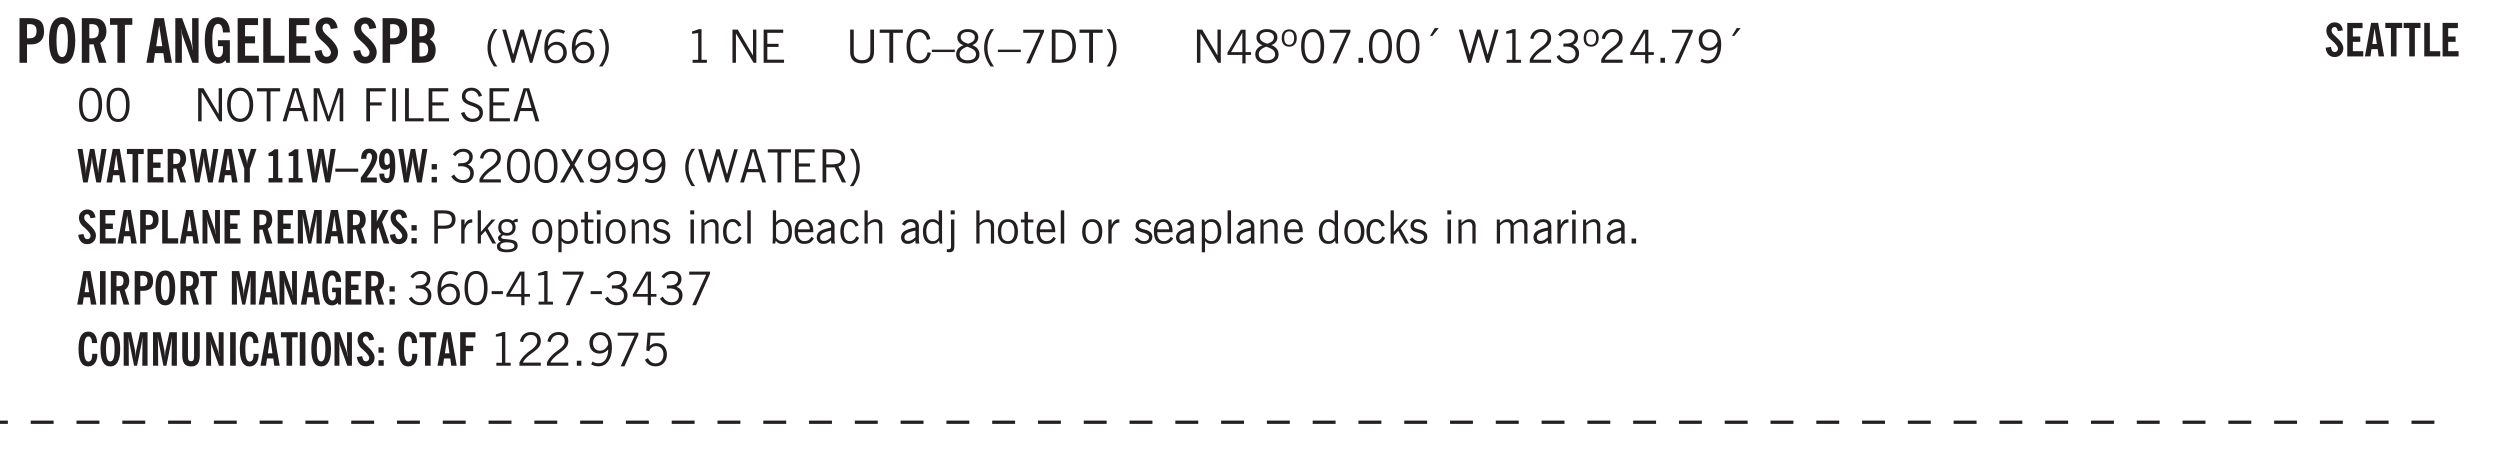 <svg xmlns="http://www.w3.org/2000/svg" xmlns:xlink="http://www.w3.org/1999/xlink" width="436.4" height="79.2" viewBox="0 0 327.3 59.4"><defs><symbol overflow="visible" id="aq"><path style="stroke:none" d="M.5 0v-4.344h.422v2.813l1.406-1.61h.469L1.797-2l1.11 2h-.485L1.5-1.656l-.578.625V0Zm0 0"/></symbol><symbol overflow="visible" id="b"><path style="stroke:none" d="M1.484-3.219c.032 0 .063.008.094.016h.156c.352 0 .61-.07.766-.219.156-.156.234-.406.234-.75 0-.312-.074-.535-.218-.672-.149-.144-.383-.218-.704-.218-.054 0-.109.007-.171.015h-.157ZM.5 0v-5.844h1.297c.687 0 1.176.137 1.469.407.3.273.453.718.453 1.343 0 .543-.153.961-.453 1.25-.293.293-.72.438-1.282.438h-.5V0Zm0 0"/></symbol><symbol overflow="visible" id="d"><path style="stroke:none" d="M1.484-3.219c.032 0 .055.008.079.016h.14c.363 0 .625-.07.781-.219.157-.156.235-.406.235-.75 0-.312-.078-.535-.235-.672-.148-.144-.386-.218-.718-.218-.055 0-.137.007-.25.015h-.032ZM3.72 0h-.985l-.703-2.438a2.787 2.787 0 0 1-.203.032h-.343V0H.5v-5.844h1.297c.375 0 .656.028.844.078.187.043.351.121.5.235.175.136.316.328.421.578.102.25.157.527.157.828 0 .355-.07.664-.203.922-.137.25-.34.453-.61.61Zm0 0"/></symbol><symbol overflow="visible" id="e"><path style="stroke:none" d="M1.078 0v-4.969H.11v-.875h2.922v.875h-.969V0Zm0 0"/></symbol><symbol overflow="visible" id="g"><path style="stroke:none" d="M1.36-2.172h.796L1.75-4.89ZM.077 0l1.063-5.844h1.234L3.422 0h-.953l-.172-1.266H1.203L1.016 0Zm0 0"/></symbol><symbol overflow="visible" id="h"><path style="stroke:none" d="M.5 0v-5.844h.89l1.141 3.11c.04.136.082.293.125.468.051.18.098.375.14.594h.032a9.442 9.442 0 0 1-.094-.672 4.31 4.31 0 0 1-.03-.515v-2.985h.843V0h-.813L1.516-3.375a3.89 3.89 0 0 1-.157-.5 7.997 7.997 0 0 1-.109-.531h-.031a5.475 5.475 0 0 1 .14 1.328V0Zm0 0"/></symbol><symbol overflow="visible" id="i"><path style="stroke:none" d="m3.11 0-.141-.328c-.117.156-.25.273-.406.344-.157.07-.344.109-.563.109-.563 0-.992-.254-1.281-.766C.426-1.16.28-1.92.28-2.92c0-1 .145-1.755.438-2.267.289-.519.719-.78 1.281-.78.477 0 .86.179 1.14.53.282.356.422.829.422 1.422v.047h-.906c-.011-.375-.074-.656-.187-.844A.507.507 0 0 0 2-5.093c-.25 0-.438.179-.563.53-.117.344-.171.891-.171 1.641 0 .762.062 1.32.187 1.672.125.355.328.531.61.531a.487.487 0 0 0 .421-.234c.114-.164.172-.383.172-.656v-.563H2v-.781h1.563V0Zm0 0"/></symbol><symbol overflow="visible" id="j"><path style="stroke:none" d="M.5 0v-5.844h2.672v.907H1.469v1.468H2.78v.922H1.47v1.625H3.28V0Zm0 0"/></symbol><symbol overflow="visible" id="k"><path style="stroke:none" d="M.5 0v-5.844h.969v4.922H3.28V0Zm0 0"/></symbol><symbol overflow="visible" id="l"><path style="stroke:none" d="m.266-1.531.906-.14c.05.304.129.526.234.671a.48.48 0 0 0 .422.219c.176 0 .313-.051.406-.156a.572.572 0 0 0 .157-.422c0-.313-.352-.782-1.047-1.407a3.819 3.819 0 0 1-.235-.218 2.232 2.232 0 0 1-.53-.704A1.911 1.911 0 0 1 .39-4.5c0-.426.132-.77.406-1.031.27-.27.617-.407 1.047-.407.394 0 .71.122.953.36.25.242.406.586.469 1.031l-.891.125c-.031-.226-.102-.398-.203-.516a.433.433 0 0 0-.36-.187.489.489 0 0 0-.375.156.612.612 0 0 0-.14.422c0 .156.039.309.125.453.094.149.285.356.578.625.04.031.102.09.188.172.757.7 1.14 1.328 1.14 1.89 0 .438-.14.798-.422 1.079-.281.281-.64.422-1.078.422-.45 0-.808-.14-1.078-.422C.477-.61.316-1.008.266-1.531Zm0 0"/></symbol><symbol overflow="visible" id="m"><path style="stroke:none" d="M1.484-3.469h.125c.32 0 .551-.062.688-.187.144-.133.219-.348.219-.64 0-.27-.063-.462-.188-.579-.125-.125-.336-.188-.625-.188H1.484Zm0 2.625c.032 0 .055.008.079.016h.14c.332 0 .567-.067.703-.203.145-.145.219-.38.219-.703 0-.313-.074-.54-.219-.688-.136-.144-.355-.219-.656-.219-.055 0-.137.008-.25.016h-.016ZM.5 0v-5.844h1.094c.426 0 .726.024.906.063.176.043.332.11.469.203.156.117.273.281.36.5.093.219.14.46.14.719 0 .293-.055.543-.156.75-.106.21-.262.386-.47.53.259.169.454.368.579.595.125.23.187.5.187.812 0 .211-.027.406-.078.594a1.685 1.685 0 0 1-.234.5c-.156.21-.371.36-.64.453C2.394-.039 2.003 0 1.483 0Zm0 0"/></symbol><symbol overflow="visible" id="n"><path style="stroke:none" d="M1.203.484a5.307 5.307 0 0 1-.64-1.203 3.795 3.795 0 0 1-.204-1.25c0-.426.067-.836.204-1.234.144-.406.359-.805.64-1.203h.453A5.034 5.034 0 0 0 1-3.203 3.67 3.67 0 0 0 .797-1.97c0 .438.066.856.203 1.25.145.399.363.797.656 1.203Zm0 0"/></symbol><symbol overflow="visible" id="o"><path style="stroke:none" d="M1.39 0 .126-4.344h.5l.922 3.25h.031l.938-3.25h.437l.938 3.25h.03l.923-3.25h.484L4.062 0H3.75L2.734-3.516 1.72 0Zm0 0"/></symbol><symbol overflow="visible" id="p"><path style="stroke:none" d="M.828-1.531c.02.375.125.672.313.89.187.22.43.329.734.329a.89.89 0 0 0 .672-.282 1.02 1.02 0 0 0 .281-.734c0-.313-.086-.563-.25-.75-.168-.188-.39-.281-.672-.281a.999.999 0 0 0-.625.218c-.18.137-.328.34-.453.61Zm.016-.657c.156-.187.328-.328.515-.421.188-.094.383-.141.594-.141.406 0 .727.137.969.406.25.262.375.606.375 1.031 0 .407-.137.743-.406 1-.262.25-.606.376-1.032.376-.492 0-.867-.165-1.125-.5C.484-.781.36-1.285.36-1.954c0-.75.157-1.344.47-1.781.312-.438.734-.657 1.265-.657.176 0 .344.024.5.063.164.031.328.094.484.187l-.203.36a1.104 1.104 0 0 0-.36-.156A1.408 1.408 0 0 0 2.095-4c-.387 0-.696.168-.922.5-.219.324-.328.762-.328 1.313Zm0 0"/></symbol><symbol overflow="visible" id="q"><path style="stroke:none" d="M.313.484a4.75 4.75 0 0 0 .64-1.203 3.9 3.9 0 0 0 0-2.484 4.817 4.817 0 0 0-.64-1.203h.453c.289.398.504.797.64 1.203a3.9 3.9 0 0 1 0 2.484A4.75 4.75 0 0 1 .766.484Zm0 0"/></symbol><symbol overflow="visible" id="r"><path style="stroke:none" d="M2.047-4.406v4.015h.703V0H.875v-.39h.734v-3.5l-.796.093v-.312c.164-.04.32-.086.468-.141.157-.05.29-.102.407-.156Zm0 0"/></symbol><symbol overflow="visible" id="t"><path style="stroke:none" d="M.578 0v-4.344h.688l2 3.39v-3.39h.437V0h-.36L1.032-3.844V0Zm0 0"/></symbol><symbol overflow="visible" id="u"><path style="stroke:none" d="M.578 0v-4.344h2.563v.422H1.062v1.438h1.47v.406h-1.47v1.672H3.25V0Zm0 0"/></symbol><symbol overflow="visible" id="v"><path style="stroke:none" d="M.578-4.344h.469v2.797c0 .2.004.352.016.453.019.094.05.184.093.266a.816.816 0 0 0 .375.36c.164.085.364.124.594.124.238 0 .441-.039.61-.125a.856.856 0 0 0 .374-.36.875.875 0 0 0 .079-.28c.019-.102.03-.274.03-.516v-2.719h.485v2.875c0 .5-.137.887-.406 1.157-.274.261-.664.39-1.172.39-.512 0-.898-.129-1.156-.39C.707-.57.579-.958.579-1.47Zm0 0"/></symbol><symbol overflow="visible" id="w"><path style="stroke:none" d="M1.39 0v-3.922H.126v-.422h3.031v.422H1.891V0Zm0 0"/></symbol><symbol overflow="visible" id="x"><path style="stroke:none" d="M3.469-1.297c-.106.461-.29.805-.547 1.031-.25.23-.574.344-.969.344C1.41.078.993-.113.703-.5.422-.895.281-1.453.281-2.172c0-.695.145-1.242.438-1.64.289-.395.687-.594 1.187-.594.407 0 .735.11.985.328.25.219.414.543.5.969L2.953-3c-.062-.32-.183-.566-.36-.734A.882.882 0 0 0 1.954-4c-.387 0-.683.164-.89.484-.2.313-.297.766-.297 1.36 0 .586.101 1.031.312 1.344.207.312.504.468.89.468a.973.973 0 0 0 .704-.265c.187-.188.305-.446.36-.782Zm0 0"/></symbol><symbol overflow="visible" id="y"><path style="stroke:none" d="M0-1.406v-.313h3v.313Zm0 0"/></symbol><symbol overflow="visible" id="z"><path style="stroke:none" d="M1.734-2.11c-.343.126-.593.274-.75.438a.767.767 0 0 0-.234.563c0 .23.094.418.281.562.196.149.446.219.75.219.344 0 .614-.067.813-.203a.686.686 0 0 0 .297-.578.707.707 0 0 0-.266-.563c-.168-.144-.465-.289-.89-.437Zm.125-.39c.32-.102.547-.219.672-.344a.653.653 0 0 0 .203-.5.588.588 0 0 0-.265-.5c-.168-.125-.39-.187-.672-.187-.274 0-.492.062-.656.187a.58.58 0 0 0-.25.485c0 .187.078.355.234.5.156.136.398.257.734.359Zm-.609.203c-.262-.101-.46-.238-.594-.406a.963.963 0 0 1-.203-.61c0-.32.117-.582.36-.78.25-.208.578-.313.984-.313.426 0 .766.101 1.016.297.25.187.374.449.374.78a.94.94 0 0 1-.203.61c-.125.168-.32.305-.578.406.32.126.555.29.703.485.157.2.235.445.235.734 0 .367-.14.653-.422.86-.274.21-.649.312-1.125.312-.469 0-.84-.101-1.11-.312-.261-.22-.39-.516-.39-.891 0-.258.078-.488.234-.688.164-.207.406-.367.719-.484Zm0 0"/></symbol><symbol overflow="visible" id="A"><path style="stroke:none" d="M1.203.484a5.307 5.307 0 0 1-.64-1.203 3.795 3.795 0 0 1-.204-1.25c0-.426.067-.836.204-1.234.144-.406.359-.805.64-1.203h.453A5.034 5.034 0 0 0 1-3.203 3.67 3.67 0 0 0 .797-1.97c0 .438.066.856.203 1.25.145.399.363.797.656 1.203Zm0 0"/></symbol><symbol overflow="visible" id="B"><path style="stroke:none" d="m.828.078 1.828-4H.437v-.406h2.72v.281L1.327.078Zm0 0"/></symbol><symbol overflow="visible" id="C"><path style="stroke:none" d="M1.5-3.938h-.438v3.516h.375c.333 0 .594-.02.782-.062.187-.051.347-.133.484-.25.176-.133.313-.32.406-.563.102-.25.157-.539.157-.875 0-.344-.047-.64-.141-.89a1.332 1.332 0 0 0-.422-.594 1.294 1.294 0 0 0-.469-.219 3.423 3.423 0 0 0-.734-.063ZM.578 0v-4.344H1.61c.332 0 .602.032.813.094.207.055.394.137.562.25.239.188.422.438.547.75.133.313.203.672.203 1.078 0 .719-.187 1.262-.562 1.625C2.797-.18 2.238 0 1.5 0Zm0 0"/></symbol><symbol overflow="visible" id="D"><path style="stroke:none" d="M.313.484a4.75 4.75 0 0 0 .64-1.203 3.9 3.9 0 0 0 0-2.484 4.817 4.817 0 0 0-.64-1.203h.453c.289.398.504.797.64 1.203a3.9 3.9 0 0 1 0 2.484A4.75 4.75 0 0 1 .766.484Zm0 0"/></symbol><symbol overflow="visible" id="E"><path style="stroke:none" d="M2.625-4.328v2.937h.719v.36h-.719v1.11h-.422v-1.11H.25v-.297l1.75-3Zm-.422 2.937v-2.546L.72-1.392Zm0 0"/></symbol><symbol overflow="visible" id="F"><path style="stroke:none" d="M.484-3.234c0 .28.055.5.172.656.114.148.274.219.485.219.195 0 .351-.07.468-.22.114-.155.172-.374.172-.655 0-.29-.058-.508-.172-.657-.105-.144-.261-.218-.468-.218-.22 0-.387.074-.5.218-.106.149-.157.368-.157.657Zm-.328 0c0-.364.082-.645.25-.844.176-.195.422-.297.735-.297.3 0 .539.102.718.297.176.2.266.48.266.844 0 .355-.09.632-.266.828-.18.199-.418.297-.718.297-.313 0-.559-.098-.735-.297-.168-.196-.25-.473-.25-.828Zm0 0"/></symbol><symbol overflow="visible" id="G"><path style="stroke:none" d="M.75-2.172c0 .617.086 1.078.266 1.39a.858.858 0 0 0 .796.47c.344 0 .598-.157.766-.47.176-.312.266-.773.266-1.39 0-.601-.09-1.062-.266-1.375-.168-.312-.422-.469-.765-.469-.344 0-.61.157-.797.47-.18.312-.266.773-.266 1.374Zm-.453 0c0-.726.129-1.281.39-1.656.258-.383.633-.578 1.125-.578.489 0 .86.195 1.11.578.258.375.39.93.39 1.656 0 .73-.132 1.29-.39 1.672-.25.387-.621.578-1.11.578C1.32.078.946-.113.688-.5c-.261-.383-.39-.941-.39-1.672Zm0 0"/></symbol><symbol overflow="visible" id="H"><path style="stroke:none" d="M.61 0v-.656h.593V0Zm0 0"/></symbol><symbol overflow="visible" id="I"><path style="stroke:none" d="m1.094-3.516.625-1.03h.515l-.828 1.03Zm0 0"/></symbol><symbol overflow="visible" id="J"><path style="stroke:none" d="M1.39 0 .126-4.344h.5l.922 3.25h.031l.938-3.25h.437l.938 3.25h.03l.923-3.25h.484L4.062 0H3.75L2.734-3.516 1.72 0Zm0 0"/></symbol><symbol overflow="visible" id="K"><path style="stroke:none" d="M.297 0v-.406c.094-.219.219-.426.375-.625.156-.196.348-.395.578-.594.102-.094.27-.223.5-.39a4.37 4.37 0 0 0 .484-.391 1.86 1.86 0 0 0 .297-.406.95.95 0 0 0 .094-.407c0-.25-.074-.445-.219-.594-.148-.144-.351-.218-.61-.218a.928.928 0 0 0-.655.25c-.18.156-.297.386-.36.687L.36-3.188c.082-.394.25-.695.5-.906.25-.207.567-.312.954-.312.394 0 .707.105.937.312.227.211.344.496.344.86 0 .156-.024.296-.063.421-.031.118-.09.231-.172.344-.148.211-.453.485-.921.828a6.86 6.86 0 0 0-.235.172 5.132 5.132 0 0 0-.61.547C.939-.742.82-.57.75-.406h2.344V0Zm0 0"/></symbol><symbol overflow="visible" id="L"><path style="stroke:none" d="m.203-.797.375-.25c.133.242.297.422.485.547.195.125.414.188.656.188.3 0 .535-.079.703-.235.176-.156.265-.367.265-.64 0-.301-.109-.532-.328-.688-.21-.164-.515-.25-.921-.25-.063 0-.122.008-.172.016h-.157v-.407h.313c.375 0 .656-.066.844-.203.195-.144.296-.351.296-.625a.59.59 0 0 0-.218-.484c-.149-.125-.34-.188-.578-.188-.211 0-.399.047-.563.141a1.555 1.555 0 0 0-.453.453l-.344-.25c.188-.25.39-.43.61-.547.226-.125.484-.187.765-.187.375 0 .672.101.89.297a.927.927 0 0 1 .345.75c0 .242-.059.449-.172.625a1.023 1.023 0 0 1-.485.39c.258.106.457.25.594.438.133.187.203.414.203.672 0 .398-.133.714-.39.953-.25.242-.594.36-1.032.36-.336 0-.632-.075-.89-.22a1.646 1.646 0 0 1-.64-.656Zm0 0"/></symbol><symbol overflow="visible" id="M"><path style="stroke:none" d="M2.797-2.797c-.012-.375-.11-.672-.297-.89a.923.923 0 0 0-.734-.329c-.274 0-.5.102-.688.297-.18.188-.266.43-.266.719 0 .313.083.563.25.75.165.188.391.281.672.281.227 0 .43-.066.61-.203.187-.144.336-.351.453-.625Zm0 .656c-.156.18-.328.313-.516.407-.187.093-.39.14-.61.14-.398 0-.718-.125-.968-.375-.242-.258-.36-.61-.36-1.047 0-.406.13-.734.391-.984.27-.258.614-.39 1.032-.39.5 0 .875.171 1.125.515.257.336.39.836.39 1.5 0 .75-.164 1.352-.484 1.797-.313.437-.735.656-1.266.656C1.332.078 1.148.051.984 0a1.29 1.29 0 0 1-.421-.188L.75-.561c.113.085.234.148.36.187.132.031.273.047.421.047.383 0 .692-.16.922-.484.227-.333.344-.774.344-1.329Zm0 0"/></symbol><symbol overflow="visible" id="N"><path style="stroke:none" d="M.766-2.172c0 .574.109 1.024.328 1.344.218.324.52.484.906.484.375 0 .672-.16.89-.484.22-.32.329-.77.329-1.344 0-.57-.11-1.02-.328-1.344C2.67-3.836 2.375-4 2-4c-.387 0-.688.164-.906.484-.219.325-.328.774-.328 1.344Zm-.485 0c0-.676.149-1.219.453-1.625.313-.406.735-.61 1.266-.61.52 0 .93.204 1.234.61.313.399.47.938.47 1.625 0 .688-.157 1.235-.47 1.64-.304.407-.714.61-1.234.61-.523 0-.938-.203-1.25-.61-.313-.405-.469-.952-.469-1.64Zm0 0"/></symbol><symbol overflow="visible" id="O"><path style="stroke:none" d="M1.11-1.75h1.374l-.656-2.266h-.062ZM.11 0l1.327-4.344h.735L3.5 0H3l-.39-1.344H1L.61 0Zm0 0"/></symbol><symbol overflow="visible" id="P"><path style="stroke:none" d="M.578 0v-4.344h.75L2.531-.672 3.75-4.344h.703V0h-.469v-3.828L2.672 0h-.313L1.047-3.828V0Zm0 0"/></symbol><symbol overflow="visible" id="Q"><path style="stroke:none" d="M.578 0v-4.344h2.547v.422H1.062v1.438h1.532v.406H1.063V0Zm0 0"/></symbol><symbol overflow="visible" id="R"><path style="stroke:none" d="M.61 0v-4.344h.484V0Zm0 0"/></symbol><symbol overflow="visible" id="S"><path style="stroke:none" d="M.61 0v-4.344h.5v3.938h1.937V0Zm0 0"/></symbol><symbol overflow="visible" id="T"><path style="stroke:none" d="m.203-1.094.453-.14c.082.273.219.492.406.656a.994.994 0 0 0 .657.234c.27 0 .488-.066.656-.203a.67.67 0 0 0 .25-.547.72.72 0 0 0-.078-.343.84.84 0 0 0-.219-.266c-.137-.094-.383-.203-.734-.328a7.453 7.453 0 0 1-.266-.094c-.367-.145-.625-.3-.781-.469a.98.98 0 0 1-.219-.656c0-.352.113-.633.344-.844.226-.207.535-.312.922-.312.332 0 .613.093.843.281.239.18.41.438.516.781l-.437.125a1.08 1.08 0 0 0-.344-.594.976.976 0 0 0-.625-.203c-.23 0-.418.07-.563.204-.136.124-.203.296-.203.515 0 .106.02.2.063.281.05.086.125.168.219.25.101.075.328.172.671.297.114.043.204.074.266.094.406.156.688.328.844.516.156.187.234.433.234.734 0 .355-.125.648-.375.875-.242.219-.562.328-.969.328-.386 0-.71-.098-.968-.297-.25-.195-.438-.488-.563-.875Zm0 0"/></symbol><symbol overflow="visible" id="ag"><path style="stroke:none" d="m.047 0 1.328-2.313-1.203-2.03h.562l.922 1.624.875-1.625h.563L1.922-2.312 3.234 0h-.546L1.655-1.89.594 0Zm0 0"/></symbol><symbol overflow="visible" id="ah"><path style="stroke:none" d="M1.797-3.938h-.734v1.563h.718c.446 0 .77-.055.969-.172.195-.125.297-.328.297-.61 0-.288-.09-.491-.266-.609-.18-.113-.508-.171-.984-.171ZM.578 0v-4.344h1.219c.601 0 1.039.094 1.312.282.282.18.422.468.422.875 0 .28-.078.515-.234.703-.149.18-.367.312-.656.406L3.656 0h-.531l-.953-1.969h-1.11V0Zm0 0"/></symbol><symbol overflow="visible" id="ao"><path style="stroke:none" d="M1.047-2.344h.734c.395 0 .676-.062.844-.187.164-.125.25-.332.25-.625 0-.281-.09-.477-.266-.594-.168-.125-.453-.188-.859-.188h-.703ZM.578 0v-4.344h1.266c.52 0 .898.102 1.14.297.25.188.375.484.375.89 0 .387-.12.688-.359.907-.242.21-.578.313-1.016.313h-.937V0Zm0 0"/></symbol><symbol overflow="visible" id="ap"><path style="stroke:none" d="M.5 0v-3.14h.438v.718c.101-.258.226-.445.375-.562a.781.781 0 0 1 .53-.188h.095l.015.438h-.062a.8.8 0 0 0-.579.25c-.156.168-.28.414-.375.734V0Zm0 0"/></symbol><symbol overflow="visible" id="c"><path style="stroke:none" d="M1.266-2.922c0 .75.054 1.305.171 1.656.125.344.313.516.563.516.258 0 .445-.172.563-.516.124-.351.187-.906.187-1.656 0-.75-.063-1.297-.188-1.64-.117-.352-.304-.532-.562-.532-.25 0-.438.18-.563.532-.117.343-.171.89-.171 1.64Zm-.985 0c0-1 .145-1.754.438-2.265.289-.52.719-.782 1.281-.782.563 0 .988.262 1.281.782.29.511.438 1.265.438 2.265 0 1-.149 1.762-.438 2.281-.293.512-.719.766-1.281.766-.563 0-.992-.254-1.281-.766C.426-1.16.28-1.92.28-2.92Zm0 0"/></symbol><symbol overflow="visible" id="ar"><path style="stroke:none" d="M.563.313c0 .156.07.269.218.343.145.082.36.125.64.125.333 0 .583-.043.75-.125.165-.074.25-.187.25-.344 0-.156-.085-.273-.25-.343-.167-.082-.417-.125-.75-.125-.28 0-.495.043-.64.125C.633.05.562.164.562.313Zm.156-2.454c0 .243.062.43.187.563.125.125.305.187.547.187.219 0 .39-.062.516-.187.133-.125.203-.3.203-.531 0-.227-.07-.407-.203-.532a.756.756 0 0 0-.547-.203c-.219 0-.39.063-.516.188-.125.125-.187.297-.187.515ZM.656-.25a.587.587 0 0 1-.281-.172.504.504 0 0 1-.094-.312c0-.094.031-.176.094-.25.063-.082.172-.172.328-.266a.831.831 0 0 1-.297-.344 1.254 1.254 0 0 1-.094-.5c0-.344.098-.613.297-.812.207-.196.493-.297.86-.297.144 0 .273.023.39.062.125.043.239.102.344.172.113-.094.211-.16.297-.203a.732.732 0 0 1 .281-.062h.078v.406h-.093a.849.849 0 0 0-.25.031c-.055.012-.09.031-.11.063.051.086.094.18.125.28.031.095.047.204.047.329 0 .336-.105.602-.312.797-.2.2-.477.297-.829.297-.074 0-.152-.004-.234-.016a1.382 1.382 0 0 1-.234-.047.545.545 0 0 0-.203.125.209.209 0 0 0-.063.156c0 .137.195.215.594.235.133.012.238.023.312.031.477.043.801.125.97.25.175.125.265.32.265.594 0 .27-.121.476-.36.625-.242.144-.593.219-1.062.219-.43 0-.75-.063-.969-.188C.243.828.141.633.141.375.14.227.176.102.25 0c.082-.094.219-.176.406-.25Zm0 0"/></symbol><symbol overflow="visible" id="as"><path style="stroke:none" d="M.64-1.578c0 .418.07.734.22.953.156.21.374.313.656.313.27 0 .476-.102.625-.313.156-.219.234-.531.234-.938 0-.414-.074-.726-.219-.937a.724.724 0 0 0-.64-.328.76.76 0 0 0-.657.328c-.148.21-.218.516-.218.922Zm-.437 0c0-.508.113-.906.344-1.188.226-.28.55-.421.969-.421.414 0 .738.14.968.421.227.282.344.68.344 1.188 0 .523-.117.922-.344 1.203-.23.281-.554.422-.968.422-.418 0-.743-.14-.97-.422-.23-.281-.343-.68-.343-1.203Zm0 0"/></symbol><symbol overflow="visible" id="at"><path style="stroke:none" d="M.922-.781c.125.168.25.289.375.36.133.073.289.108.469.108.257 0 .46-.101.609-.312.145-.219.219-.523.219-.922 0-.426-.074-.742-.219-.953-.148-.219-.367-.328-.656-.328a.85.85 0 0 0-.453.125c-.137.086-.25.2-.344.344ZM.5 1.14v-4.282h.328l.078.391a.975.975 0 0 1 .375-.328.96.96 0 0 1 .453-.11c.414 0 .739.141.97.422.226.282.343.688.343 1.22 0 .51-.117.905-.344 1.187-.219.273-.543.406-.969.406-.18 0-.336-.031-.468-.094a.973.973 0 0 1-.344-.297v1.485Zm0 0"/></symbol><symbol overflow="visible" id="au"><path style="stroke:none" d="M1.734-.375v.36a1.42 1.42 0 0 1-.218.046 2.314 2.314 0 0 1-.25.016c-.23 0-.407-.047-.532-.14C.617-.196.563-.353.563-.564v-2.203h-.47v-.375h.47v-1.015h.453v1.015h.718v.375h-.718V-.75c0 .18.023.293.078.344.062.054.172.078.328.078.082 0 .18-.016.297-.047Zm0 0"/></symbol><symbol overflow="visible" id="av"><path style="stroke:none" d="M.484-3.813v-.53H1v.53ZM.516 0v-3.14h.453V0Zm0 0"/></symbol><symbol overflow="visible" id="aw"><path style="stroke:none" d="M.5 0v-3.14h.39v.484c.176-.188.348-.32.516-.406.164-.083.344-.126.532-.126.257 0 .457.079.593.235.145.148.219.355.219.625V0h-.422v-2.156c0-.239-.043-.406-.125-.5-.074-.102-.203-.156-.39-.156a.911.911 0 0 0-.454.124 1.548 1.548 0 0 0-.437.344V0Zm0 0"/></symbol><symbol overflow="visible" id="ax"><path style="stroke:none" d="m.11-.547.359-.265c.113.167.242.292.39.375.157.085.32.124.5.124a.698.698 0 0 0 .454-.14.479.479 0 0 0 .171-.39c0-.239-.242-.427-.718-.563-.106-.032-.188-.055-.25-.078-.262-.07-.461-.176-.594-.313a.782.782 0 0 1-.188-.531c0-.258.082-.469.25-.625.176-.156.407-.235.688-.235.238 0 .445.043.625.126.187.085.351.214.5.39l-.281.297a1.223 1.223 0 0 0-.375-.344.943.943 0 0 0-.438-.11.572.572 0 0 0-.39.126.426.426 0 0 0-.141.328c0 .063.008.125.031.188.031.054.07.101.125.14.094.063.27.133.531.203.133.032.235.059.297.078.27.094.461.211.578.344a.754.754 0 0 1 .188.531c0 .293-.106.524-.313.688-.199.168-.468.25-.812.25-.242 0-.465-.05-.672-.156a1.335 1.335 0 0 1-.516-.438Zm0 0"/></symbol><symbol overflow="visible" id="ay"><path style="stroke:none" d="M2.672-.75c-.125.273-.29.477-.485.61-.199.124-.433.187-.703.187-.406 0-.718-.133-.937-.406C.328-.641.219-1.047.219-1.58c0-.507.11-.905.328-1.187.226-.289.539-.437.937-.437.27 0 .5.078.688.234.195.149.344.352.437.61l-.421.14a.946.946 0 0 0-.282-.437.638.638 0 0 0-.437-.172c-.262 0-.461.11-.594.328-.137.219-.203.527-.203.922 0 .418.066.734.203.953.133.21.344.313.625.313.164 0 .316-.051.453-.157a1.24 1.24 0 0 0 .36-.484Zm0 0"/></symbol><symbol overflow="visible" id="az"><path style="stroke:none" d="M.516 0v-4.344h.453V0Zm0 0"/></symbol><symbol overflow="visible" id="aA"><path style="stroke:none" d="M.922-.781c.113.156.238.277.375.36.133.073.285.108.453.108.25 0 .445-.101.594-.312.144-.219.219-.52.219-.906 0-.438-.075-.758-.22-.969a.724.724 0 0 0-.64-.328.825.825 0 0 0-.437.125c-.125.086-.243.2-.344.344ZM.453 0c.02-.156.031-.316.031-.484C.492-.648.5-.82.5-1v-3.344h.422v1.578a.952.952 0 0 1 .344-.312c.132-.07.289-.11.468-.11.407 0 .72.141.938.422.219.282.328.688.328 1.22 0 .51-.11.905-.328 1.187-.219.273-.54.406-.953.406-.18 0-.336-.031-.469-.094a.983.983 0 0 1-.36-.328L.798 0Zm0 0"/></symbol><symbol overflow="visible" id="aB"><path style="stroke:none" d="M.688-1.86h1.53c-.011-.288-.085-.523-.218-.702a.661.661 0 0 0-.547-.266c-.23 0-.414.09-.547.265-.136.168-.21.403-.219.704Zm1.734.985.328.188c-.125.25-.293.437-.5.562-.21.117-.465.172-.766.172-.406 0-.718-.133-.937-.406C.336-.641.234-1.047.234-1.58c0-.5.102-.89.313-1.171.219-.29.52-.438.906-.438.383 0 .68.141.89.422.22.274.329.657.329 1.157v.125h-2v.109c0 .324.078.586.234.781a.77.77 0 0 0 .625.281.945.945 0 0 0 .516-.14c.156-.102.281-.242.375-.422Zm0 0"/></symbol><symbol overflow="visible" id="aC"><path style="stroke:none" d="M2.125-.828v-.86c-.523.106-.89.227-1.11.36-.218.137-.327.308-.327.516 0 .148.039.261.125.343.093.086.222.125.39.125a.994.994 0 0 0 .422-.11c.156-.081.32-.206.5-.374Zm-.016.406a1.71 1.71 0 0 1-.468.36 1.36 1.36 0 0 1-.532.109.874.874 0 0 1-.625-.234.874.874 0 0 1-.234-.625.93.93 0 0 1 .422-.797c.289-.196.773-.36 1.453-.485v-.234a.436.436 0 0 0-.172-.344.698.698 0 0 0-.453-.14.85.85 0 0 0-.453.124.976.976 0 0 0-.313.36L.36-2.531c.114-.219.266-.38.454-.485.195-.113.437-.171.718-.171.332 0 .586.085.766.25.187.156.281.382.281.671v1.75c0 .086.004.168.016.25.008.075.023.149.047.22V0h-.485Zm0 0"/></symbol><symbol overflow="visible" id="aD"><path style="stroke:none" d="M.5 0v-4.344h.422v1.672c.176-.187.348-.316.515-.39a1.21 1.21 0 0 1 .547-.126c.27 0 .477.079.625.235.145.148.22.355.22.625V0h-.423v-2.156c0-.239-.043-.406-.125-.5-.086-.102-.219-.156-.406-.156-.168 0-.328.042-.484.124a1.708 1.708 0 0 0-.47.344V0Zm0 0"/></symbol><symbol overflow="visible" id="aE"><path style="stroke:none" d="M2.297-2.36a1.066 1.066 0 0 0-.36-.343.87.87 0 0 0-.453-.125c-.25 0-.449.11-.593.328-.149.21-.22.508-.22.89 0 .43.071.75.22.97.144.218.359.328.64.328a.81.81 0 0 0 .422-.11 1.05 1.05 0 0 0 .344-.36Zm.437-1.984v3.969c.008.137.024.262.047.375h-.344l-.093-.39a1.106 1.106 0 0 1-.39.343 1.152 1.152 0 0 1-.485.094c-.399 0-.703-.14-.922-.422-.211-.29-.313-.691-.313-1.203 0-.52.11-.914.329-1.188.218-.28.523-.421.921-.421.188 0 .348.039.485.109a.796.796 0 0 1 .328.297v-1.563Zm0 0"/></symbol><symbol overflow="visible" id="aF"><path style="stroke:none" d="M.5-3.813v-.53h.531v.53ZM0 .734h.11C.147.742.19.75.233.75.348.75.426.719.47.656.519.602.547.504.547.36v-3.5h.437V.25C.984.602.93.836.828.953c-.105.125-.289.188-.547.188a.806.806 0 0 1-.156-.016A.282.282 0 0 1 0 1.094Zm0 0"/></symbol><symbol overflow="visible" id="aG"><path style="stroke:none" d="M.484 0v-3.14h.391v.484c.176-.188.344-.32.5-.406.164-.083.344-.126.531-.126.196 0 .36.047.485.141.125.086.21.215.265.39.176-.187.348-.32.516-.405.164-.083.344-.126.531-.126.258 0 .457.079.594.235.133.148.203.355.203.625V0h-.422v-2.188c0-.218-.043-.374-.125-.468-.074-.102-.2-.156-.375-.156a.911.911 0 0 0-.453.124 1.683 1.683 0 0 0-.422.344V0h-.422v-2.172c0-.226-.043-.39-.125-.484-.074-.102-.199-.156-.375-.156a.993.993 0 0 0-.437.109 1.868 1.868 0 0 0-.438.36V0Zm0 0"/></symbol><symbol overflow="visible" id="aK"><path style="stroke:none" d="M.828-1.531c.02.375.125.672.313.89.187.22.43.329.734.329a.89.89 0 0 0 .672-.282 1.02 1.02 0 0 0 .281-.734c0-.313-.086-.563-.25-.75-.168-.188-.39-.281-.672-.281a.999.999 0 0 0-.625.218c-.18.137-.328.34-.453.61Zm.016-.657c.156-.187.328-.328.515-.421.188-.094.383-.141.594-.141.406 0 .727.137.969.406.25.262.375.606.375 1.031 0 .407-.137.743-.406 1-.262.25-.606.376-1.032.376-.492 0-.867-.165-1.125-.5C.484-.781.36-1.285.36-1.954c0-.75.157-1.344.47-1.781.312-.438.734-.657 1.265-.657.176 0 .344.024.5.063.164.031.328.094.484.187l-.203.36a1.104 1.104 0 0 0-.36-.156A1.408 1.408 0 0 0 2.095-4c-.387 0-.696.168-.922.5-.219.324-.328.762-.328 1.313Zm0 0"/></symbol><symbol overflow="visible" id="aL"><path style="stroke:none" d="M.25-1.375v-.39h1.469v.39Zm0 0"/></symbol><symbol overflow="visible" id="aP"><path style="stroke:none" d="M.406-.781.796-1c.126.23.27.402.438.516a.94.94 0 0 0 .563.171c.312 0 .562-.101.75-.312.187-.219.281-.508.281-.875 0-.32-.09-.578-.265-.766a.914.914 0 0 0-.704-.296c-.21 0-.39.058-.546.171a.978.978 0 0 0-.344.5L.579-2l.187-2.328h2.218v.406H1.141l-.11 1.36a1.28 1.28 0 0 1 .39-.297c.145-.063.317-.094.516-.094.395 0 .72.137.97.406.25.274.374.625.374 1.063 0 .46-.136.836-.406 1.125-.273.293-.625.437-1.063.437-.335 0-.62-.074-.859-.219a1.48 1.48 0 0 1-.547-.64Zm0 0"/></symbol><symbol overflow="visible" id="U"><path style="stroke:none" d="M.828 0 .094-4.39H.75l.375 2.421c.008.074.02.184.031.328.008.137.02.32.032.547.007-.226.019-.414.03-.562.02-.157.036-.27.048-.344l.453-2.39h.578l.422 2.468c.02.125.035.258.047.39.02.137.03.282.03.438 0-.144.005-.289.017-.437.007-.145.023-.285.046-.422l.375-2.438h.657L3.156 0h-.61l-.468-2.469a19.254 19.254 0 0 1-.062-.469 3.15 3.15 0 0 1-.032-.468c-.023.25-.043.449-.062.594-.012.148-.024.25-.031.312L1.42 0Zm0 0"/></symbol><symbol overflow="visible" id="V"><path style="stroke:none" d="M1.016-1.625h.593l-.296-2.047ZM.046 0 .86-4.39h.922L2.563 0h-.72L1.72-.953H.906L.766 0Zm0 0"/></symbol><symbol overflow="visible" id="W"><path style="stroke:none" d="M.813 0v-3.719H.078v-.672h2.203v.672h-.734V0Zm0 0"/></symbol><symbol overflow="visible" id="X"><path style="stroke:none" d="M.375 0v-4.39h2v.687H1.109v1.094h.97v.703h-.97v1.218h1.36V0Zm0 0"/></symbol><symbol overflow="visible" id="Y"><path style="stroke:none" d="M1.11-2.422c.019.012.038.016.062.016h.11c.269 0 .46-.051.577-.156.114-.114.172-.301.172-.563 0-.238-.058-.41-.172-.516-.105-.101-.28-.156-.53-.156-.044 0-.11.008-.204.016h-.016ZM2.796 0h-.75l-.531-1.828a.535.535 0 0 1-.141.016h-.266V0H.375v-4.39h.969c.281 0 .488.023.625.062.144.031.273.09.39.172.133.105.239.25.313.437.07.188.11.399.11.625 0 .262-.055.492-.157.688-.094.199-.242.355-.438.469Zm0 0"/></symbol><symbol overflow="visible" id="Z"><path style="stroke:none" d="M.797 0v-1.813l-.86-2.578h.735l.406 1.375c.02.063.035.149.047.25.02.106.035.227.047.36a5.12 5.12 0 0 1 .031-.375c.02-.102.04-.188.063-.25l.406-1.36h.734l-.875 2.579V0Zm0 0"/></symbol><symbol overflow="visible" id="ab"><path style="stroke:none" d="M1.64-.578h.563V0H.375v-.578h.594v-2.875H.375v-.406a1.38 1.38 0 0 0 .39-.188c.126-.082.255-.18.391-.297h.485Zm0 0"/></symbol><symbol overflow="visible" id="ac"><path style="stroke:none" d="M0-1.39v-.423h3v.422Zm0 0"/></symbol><symbol overflow="visible" id="ad"><path style="stroke:none" d="M2.313 0H.219v-.64c.531-.72.906-1.282 1.125-1.688.218-.406.328-.742.328-1.016a.596.596 0 0 0-.094-.36.29.29 0 0 0-.25-.14.304.304 0 0 0-.281.172c-.063.117-.094.29-.094.516v.062H.266c.007-.426.101-.754.28-.984.188-.227.446-.344.782-.344.313 0 .563.102.75.297.195.188.297.438.297.75 0 .293-.102.64-.297 1.047-.2.398-.562.96-1.094 1.687h1.329Zm0 0"/></symbol><symbol overflow="visible" id="ae"><path style="stroke:none" d="M1.61-2.516v-.406c0-.312-.032-.539-.094-.687-.055-.145-.149-.22-.282-.22-.117 0-.199.071-.25.204-.054.137-.078.352-.078.64 0 .243.024.419.078.532.063.117.149.172.266.172.05 0 .102-.02.156-.063.063-.039.13-.097.203-.172Zm.015.579c-.105.093-.21.167-.313.218a.71.71 0 0 1-.296.063.69.69 0 0 1-.61-.328c-.136-.22-.203-.532-.203-.938 0-.488.086-.86.266-1.11.176-.257.43-.39.765-.39.395 0 .676.172.844.516.164.336.25.922.25 1.765 0 .793-.09 1.36-.265 1.704-.168.343-.446.515-.829.515C.93.078.691-.023.516-.234.336-.454.25-.75.25-1.125v-.031h.64c0 .21.024.367.079.468a.289.289 0 0 0 .265.157c.145 0 .243-.082.297-.25.051-.164.082-.551.094-1.156Zm0 0"/></symbol><symbol overflow="visible" id="af"><path style="stroke:none" d="M.375-1.703v-.703h.688v.703ZM.375 0v-.719h.688V0Zm0 0"/></symbol><symbol overflow="visible" id="ai"><path style="stroke:none" d="m.188-1.14.687-.11c.04.23.098.402.172.516a.393.393 0 0 0 .328.156c.125 0 .223-.04.297-.125a.427.427 0 0 0 .125-.313c0-.238-.262-.593-.781-1.062-.086-.07-.149-.125-.188-.156a1.597 1.597 0 0 1-.406-.532 1.392 1.392 0 0 1-.14-.609c0-.313.1-.566.312-.766.207-.207.469-.312.781-.312.3 0 .54.09.719.266.187.18.3.437.344.78l-.657.095a.848.848 0 0 0-.156-.391.302.302 0 0 0-.266-.14.353.353 0 0 0-.28.124c-.075.074-.11.18-.11.313 0 .117.031.23.094.344.07.105.218.257.437.453l.14.14c.57.524.86.992.86 1.406 0 .336-.11.61-.328.829-.211.21-.477.312-.797.312-.336 0-.605-.101-.813-.312-.21-.22-.335-.52-.375-.907Zm0 0"/></symbol><symbol overflow="visible" id="aj"><path style="stroke:none" d="M1.11-2.422c.019.012.038.016.062.016h.125c.27 0 .46-.051.578-.156.113-.114.172-.301.172-.563 0-.227-.059-.395-.172-.5-.105-.113-.277-.172-.516-.172a.644.644 0 0 0-.125.016H1.11ZM.374 0v-4.39h.969c.52 0 .89.105 1.11.312.218.2.327.531.327 1 0 .418-.117.734-.344.953-.218.21-.539.313-.953.313H1.11V0Zm0 0"/></symbol><symbol overflow="visible" id="ak"><path style="stroke:none" d="M.375 0v-4.39h.734v3.702h1.36V0Zm0 0"/></symbol><symbol overflow="visible" id="al"><path style="stroke:none" d="M.375 0v-4.39h.672l.844 2.343c.039.094.078.211.109.344.031.137.063.289.094.453h.031c-.031-.188-.059-.352-.078-.5a2.627 2.627 0 0 1-.031-.39v-2.25h.64V0h-.61l-.905-2.531a2.346 2.346 0 0 1-.125-.375 5.311 5.311 0 0 1-.079-.39H.922c.031.155.05.32.062.483.02.157.032.325.032.5V0Zm0 0"/></symbol><symbol overflow="visible" id="am"><path style="stroke:none" d="M.375 0v-4.39h.969l.5 2.312c.02.094.035.226.047.39.02.168.039.368.062.594 0-.218.004-.41.016-.578.02-.176.039-.312.062-.406l.5-2.313H3.5V0h-.688l.016-2.828v-.297c.008-.156.024-.375.047-.656-.023.105-.047.226-.078.36-.024.136-.055.323-.094.562L2.125 0h-.39l-.579-2.86a13.642 13.642 0 0 0-.11-.562c-.023-.133-.042-.254-.062-.36.02.282.032.5.032.657.007.156.015.258.015.297L1.047 0Zm0 0"/></symbol><symbol overflow="visible" id="an"><path style="stroke:none" d="M.375 0v-4.39h.734v1.5l.797-1.5h.75l-.844 1.577L2.75 0H2l-.672-2.14-.219.406V0Zm0 0"/></symbol><symbol overflow="visible" id="aH"><path style="stroke:none" d="M.39 0v-4.39h.735V0Zm0 0"/></symbol><symbol overflow="visible" id="aI"><path style="stroke:none" d="M.938-2.188c0 .563.046.977.14 1.235.094.262.234.39.422.39.188 0 .328-.128.422-.39.094-.258.14-.672.14-1.235 0-.562-.046-.972-.14-1.234-.094-.27-.234-.406-.422-.406-.188 0-.328.137-.422.406-.094.262-.14.672-.14 1.235Zm-.72 0c0-.75.102-1.316.313-1.703.219-.382.54-.578.969-.578.426 0 .75.196.969.578.219.387.328.954.328 1.704s-.11 1.32-.328 1.703c-.219.386-.543.578-.969.578-.43 0-.75-.192-.969-.578C.321-.867.22-1.438.22-2.188Zm0 0"/></symbol><symbol overflow="visible" id="aJ"><path style="stroke:none" d="m2.328 0-.094-.234A.926.926 0 0 1 1.922 0 .885.885 0 0 1 1.5.094c-.43 0-.75-.192-.969-.578C.321-.867.22-1.438.22-2.188S.32-3.503.53-3.89c.219-.382.54-.578.969-.578.363 0 .648.133.86.39.206.263.312.622.312 1.079v.031h-.688c0-.281-.043-.492-.125-.64-.086-.145-.203-.22-.359-.22-.188 0-.328.138-.422.407-.094.262-.14.672-.14 1.235 0 .574.046.992.14 1.25.102.261.258.39.469.39a.348.348 0 0 0 .312-.172c.082-.113.125-.273.125-.484v-.422H1.5v-.594h1.172V0Zm0 0"/></symbol><symbol overflow="visible" id="aM"><path style="stroke:none" d="M1.984-2.969c0-.281-.043-.492-.125-.64-.086-.145-.203-.22-.359-.22-.188 0-.328.138-.422.407-.094.262-.14.672-.14 1.235 0 .562.046.98.14 1.25.094.261.238.39.438.39.164 0 .289-.078.375-.234.082-.156.125-.395.125-.719v-.063h.671v.063c0 .492-.109.883-.328 1.172-.21.281-.496.422-.859.422-.43 0-.75-.192-.969-.578C.321-.867.22-1.438.22-2.188S.32-3.503.53-3.89c.219-.382.54-.578.969-.578.363 0 .645.133.844.39.207.263.312.634.312 1.11Zm0 0"/></symbol><symbol overflow="visible" id="aN"><path style="stroke:none" d="M2.656-1.375c0 .512-.094.887-.281 1.125-.18.23-.465.344-.86.344C1.118.094.829-.02.642-.25.453-.488.359-.863.359-1.375v-3.016h.75v3.157c0 .242.032.406.094.5.063.093.16.14.297.14.156 0 .258-.047.313-.14.062-.102.093-.286.093-.547v-3.11h.75Zm0 0"/></symbol><symbol overflow="visible" id="aO"><path style="stroke:none" d="M.375 0v-4.39h2v.687H1.109v1.094h.97v.703h-.97V0Zm0 0"/></symbol><clipPath id="aR"><path d="M0 0h327.3v59.398H0Zm0 0"/></clipPath><clipPath id="aQ"><path d="M303.266 2.93h18.718v16.562h-18.718Zm0 0"/></clipPath><clipPath id="a"><path d="M0 0h328v60H0z"/></clipPath><g id="aS" clip-path="url(#a)"><use xlink:href="#b" x="2.052" y="8.22" style="fill:#231f20;fill-opacity:1"/><use xlink:href="#c" x="6.132" y="8.22" style="fill:#231f20;fill-opacity:1"/><use xlink:href="#d" x="10.212" y="8.22" style="fill:#231f20;fill-opacity:1"/><use xlink:href="#e" x="14.291" y="8.22" style="fill:#231f20;fill-opacity:1"/><use xlink:href="#f" x="17.411" y="8.22" style="fill:#231f20;fill-opacity:1"/><use xlink:href="#g" x="19.091" y="8.22" style="fill:#231f20;fill-opacity:1"/><use xlink:href="#h" x="22.451" y="8.22" style="fill:#231f20;fill-opacity:1"/><use xlink:href="#i" x="26.531" y="8.22" style="fill:#231f20;fill-opacity:1"/><use xlink:href="#j" x="30.611" y="8.22" style="fill:#231f20;fill-opacity:1"/><use xlink:href="#k" x="33.97" y="8.22" style="fill:#231f20;fill-opacity:1"/><use xlink:href="#j" x="37.33" y="8.22" style="fill:#231f20;fill-opacity:1"/><use xlink:href="#l" x="40.93" y="8.22" style="fill:#231f20;fill-opacity:1"/><use xlink:href="#f" x="44.308" y="8.22" style="fill:#231f20;fill-opacity:1"/><use xlink:href="#l" x="45.988" y="8.22" style="fill:#231f20;fill-opacity:1"/><use xlink:href="#b" x="49.588" y="8.22" style="fill:#231f20;fill-opacity:1"/><use xlink:href="#m" x="53.427" y="8.22" style="fill:#231f20;fill-opacity:1"/><use xlink:href="#n" x="63.466" y="8.22" style="fill:#231f20;fill-opacity:1"/><use xlink:href="#o" x="65.626" y="8.22" style="fill:#231f20;fill-opacity:1"/><use xlink:href="#p" x="70.906" y="8.22" style="fill:#231f20;fill-opacity:1"/><use xlink:href="#p" x="74.505" y="8.22" style="fill:#231f20;fill-opacity:1"/><use xlink:href="#q" x="78.105" y="8.22" style="fill:#231f20;fill-opacity:1"/><use xlink:href="#f" x="80.082" y="8.22" style="fill:#231f20;fill-opacity:1"/><use xlink:href="#r" x="89.797" y="8.22" style="fill:#231f20;fill-opacity:1"/><use xlink:href="#s" x="93.397" y="8.22" style="fill:#231f20;fill-opacity:1"/><use xlink:href="#t" x="95.317" y="8.22" style="fill:#231f20;fill-opacity:1"/><use xlink:href="#u" x="99.397" y="8.22" style="fill:#231f20;fill-opacity:1"/><use xlink:href="#s" x="102.996" y="8.22" style="fill:#231f20;fill-opacity:1"/><use xlink:href="#v" x="110.725" y="8.22" style="fill:#231f20;fill-opacity:1"/><use xlink:href="#w" x="115.045" y="8.22" style="fill:#231f20;fill-opacity:1"/><use xlink:href="#x" x="118.404" y="8.22" style="fill:#231f20;fill-opacity:1"/><use xlink:href="#y" x="122.004" y="8.22" style="fill:#231f20;fill-opacity:1"/><use xlink:href="#z" x="124.885" y="8.22" style="fill:#231f20;fill-opacity:1"/><use xlink:href="#A" x="128.484" y="8.22" style="fill:#231f20;fill-opacity:1"/><use xlink:href="#y" x="130.644" y="8.22" style="fill:#231f20;fill-opacity:1"/><use xlink:href="#B" x="133.524" y="8.22" style="fill:#231f20;fill-opacity:1"/><use xlink:href="#C" x="137.124" y="8.22" style="fill:#231f20;fill-opacity:1"/><use xlink:href="#w" x="141.204" y="8.22" style="fill:#231f20;fill-opacity:1"/><use xlink:href="#D" x="144.564" y="8.22" style="fill:#231f20;fill-opacity:1"/><use xlink:href="#f" x="146.412" y="8.22" style="fill:#231f20;fill-opacity:1"/><use xlink:href="#t" x="156.126" y="8.22" style="fill:#231f20;fill-opacity:1"/><use xlink:href="#E" x="160.446" y="8.22" style="fill:#231f20;fill-opacity:1"/><use xlink:href="#z" x="164.046" y="8.22" style="fill:#231f20;fill-opacity:1"/><use xlink:href="#F" x="167.646" y="8.22" style="fill:#231f20;fill-opacity:1"/><use xlink:href="#G" x="170.046" y="8.22" style="fill:#231f20;fill-opacity:1"/><use xlink:href="#B" x="173.646" y="8.22" style="fill:#231f20;fill-opacity:1"/><use xlink:href="#H" x="177.246" y="8.22" style="fill:#231f20;fill-opacity:1"/><use xlink:href="#G" x="178.926" y="8.22" style="fill:#231f20;fill-opacity:1"/><use xlink:href="#G" x="182.525" y="8.22" style="fill:#231f20;fill-opacity:1"/><use xlink:href="#I" x="186.125" y="8.22" style="fill:#231f20;fill-opacity:1"/><use xlink:href="#f" x="189.138" y="8.22" style="fill:#231f20;fill-opacity:1"/><use xlink:href="#J" x="190.857" y="8.22" style="fill:#231f20;fill-opacity:1"/><use xlink:href="#r" x="196.377" y="8.22" style="fill:#231f20;fill-opacity:1"/><use xlink:href="#K" x="199.977" y="8.22" style="fill:#231f20;fill-opacity:1"/><use xlink:href="#L" x="203.577" y="8.22" style="fill:#231f20;fill-opacity:1"/><use xlink:href="#F" x="207.177" y="8.22" style="fill:#231f20;fill-opacity:1"/><use xlink:href="#K" x="209.337" y="8.22" style="fill:#231f20;fill-opacity:1"/><use xlink:href="#E" x="213.176" y="8.22" style="fill:#231f20;fill-opacity:1"/><use xlink:href="#H" x="216.776" y="8.22" style="fill:#231f20;fill-opacity:1"/><use xlink:href="#B" x="218.456" y="8.22" style="fill:#231f20;fill-opacity:1"/><use xlink:href="#M" x="222.056" y="8.22" style="fill:#231f20;fill-opacity:1"/><use xlink:href="#I" x="225.656" y="8.22" style="fill:#231f20;fill-opacity:1"/><use xlink:href="#G" x="10.053" y="15.888" style="fill:#231f20;fill-opacity:1"/><use xlink:href="#G" x="13.653" y="15.888" style="fill:#231f20;fill-opacity:1"/><use xlink:href="#s" x="21.765" y="15.888" style="fill:#231f20;fill-opacity:1"/><use xlink:href="#s" x="23.445" y="15.888" style="fill:#231f20;fill-opacity:1"/><use xlink:href="#t" x="25.365" y="15.888" style="fill:#231f20;fill-opacity:1"/><use xlink:href="#N" x="29.445" y="15.888" style="fill:#231f20;fill-opacity:1"/><use xlink:href="#w" x="33.525" y="15.888" style="fill:#231f20;fill-opacity:1"/><use xlink:href="#O" x="36.885" y="15.888" style="fill:#231f20;fill-opacity:1"/><use xlink:href="#P" x="40.485" y="15.888" style="fill:#231f20;fill-opacity:1"/><use xlink:href="#Q" x="47.379" y="15.888" style="fill:#231f20;fill-opacity:1"/><use xlink:href="#R" x="50.739" y="15.888" style="fill:#231f20;fill-opacity:1"/><use xlink:href="#S" x="52.419" y="15.888" style="fill:#231f20;fill-opacity:1"/><use xlink:href="#u" x="55.539" y="15.888" style="fill:#231f20;fill-opacity:1"/><g style="fill:#231f20;fill-opacity:1"><use xlink:href="#T" x="60.147" y="15.888"/><use xlink:href="#u" x="63.507" y="15.888"/></g><use xlink:href="#O" x="67.107" y="15.888" style="fill:#231f20;fill-opacity:1"/><use xlink:href="#U" x="10.059" y="23.886" style="fill:#231f20;fill-opacity:1"/><use xlink:href="#V" x="13.899" y="23.886" style="fill:#231f20;fill-opacity:1"/><use xlink:href="#W" x="16.539" y="23.886" style="fill:#231f20;fill-opacity:1"/><use xlink:href="#X" x="18.939" y="23.886" style="fill:#231f20;fill-opacity:1"/><use xlink:href="#Y" x="21.579" y="23.886" style="fill:#231f20;fill-opacity:1"/><use xlink:href="#U" x="24.699" y="23.886" style="fill:#231f20;fill-opacity:1"/><use xlink:href="#V" x="28.539" y="23.886" style="fill:#231f20;fill-opacity:1"/><use xlink:href="#Z" x="31.179" y="23.886" style="fill:#231f20;fill-opacity:1"/><use xlink:href="#aa" x="33.578" y="23.886" style="fill:#231f20;fill-opacity:1"/><use xlink:href="#ab" x="34.778" y="23.886" style="fill:#231f20;fill-opacity:1"/><use xlink:href="#ab" x="37.418" y="23.886" style="fill:#231f20;fill-opacity:1"/><use xlink:href="#U" x="40.058" y="23.886" style="fill:#231f20;fill-opacity:1"/><use xlink:href="#ac" x="43.898" y="23.886" style="fill:#231f20;fill-opacity:1"/><use xlink:href="#ad" x="47.017" y="23.886" style="fill:#231f20;fill-opacity:1"/><use xlink:href="#ae" x="49.417" y="23.886" style="fill:#231f20;fill-opacity:1"/><use xlink:href="#U" x="52.057" y="23.886" style="fill:#231f20;fill-opacity:1"/><use xlink:href="#af" x="56.137" y="23.886" style="fill:#231f20;fill-opacity:1"/><use xlink:href="#aa" x="57.577" y="23.886" style="fill:#231f20;fill-opacity:1"/><use xlink:href="#L" x="58.875" y="23.886" style="fill:#231f20;fill-opacity:1"/><use xlink:href="#K" x="62.475" y="23.886" style="fill:#231f20;fill-opacity:1"/><use xlink:href="#G" x="66.075" y="23.886" style="fill:#231f20;fill-opacity:1"/><use xlink:href="#G" x="69.675" y="23.886" style="fill:#231f20;fill-opacity:1"/><use xlink:href="#ag" x="73.275" y="23.886" style="fill:#231f20;fill-opacity:1"/><use xlink:href="#M" x="76.635" y="23.886" style="fill:#231f20;fill-opacity:1"/><use xlink:href="#M" x="80.234" y="23.886" style="fill:#231f20;fill-opacity:1"/><use xlink:href="#M" x="83.834" y="23.886" style="fill:#231f20;fill-opacity:1"/><use xlink:href="#s" x="87.434" y="23.886" style="fill:#231f20;fill-opacity:1"/><use xlink:href="#A" x="89.354" y="23.886" style="fill:#231f20;fill-opacity:1"/><use xlink:href="#J" x="91.274" y="23.886" style="fill:#231f20;fill-opacity:1"/><use xlink:href="#O" x="96.793" y="23.886" style="fill:#231f20;fill-opacity:1"/><use xlink:href="#w" x="100.393" y="23.886" style="fill:#231f20;fill-opacity:1"/><use xlink:href="#u" x="103.513" y="23.886" style="fill:#231f20;fill-opacity:1"/><use xlink:href="#ah" x="107.113" y="23.886" style="fill:#231f20;fill-opacity:1"/><use xlink:href="#D" x="110.953" y="23.886" style="fill:#231f20;fill-opacity:1"/><use xlink:href="#ai" x="10.059" y="31.884" style="fill:#231f20;fill-opacity:1"/><use xlink:href="#X" x="12.699" y="31.884" style="fill:#231f20;fill-opacity:1"/><use xlink:href="#V" x="15.339" y="31.884" style="fill:#231f20;fill-opacity:1"/><use xlink:href="#aj" x="17.979" y="31.884" style="fill:#231f20;fill-opacity:1"/><use xlink:href="#ak" x="20.859" y="31.884" style="fill:#231f20;fill-opacity:1"/><use xlink:href="#V" x="23.499" y="31.884" style="fill:#231f20;fill-opacity:1"/><use xlink:href="#al" x="26.139" y="31.884" style="fill:#231f20;fill-opacity:1"/><use xlink:href="#X" x="29.019" y="31.884" style="fill:#231f20;fill-opacity:1"/><use xlink:href="#aa" x="31.659" y="31.884" style="fill:#231f20;fill-opacity:1"/><use xlink:href="#Y" x="32.858" y="31.884" style="fill:#231f20;fill-opacity:1"/><use xlink:href="#X" x="35.978" y="31.884" style="fill:#231f20;fill-opacity:1"/><use xlink:href="#am" x="38.618" y="31.884" style="fill:#231f20;fill-opacity:1"/><use xlink:href="#V" x="42.458" y="31.884" style="fill:#231f20;fill-opacity:1"/><use xlink:href="#Y" x="45.098" y="31.884" style="fill:#231f20;fill-opacity:1"/><use xlink:href="#an" x="48.218" y="31.884" style="fill:#231f20;fill-opacity:1"/><use xlink:href="#ai" x="50.857" y="31.884" style="fill:#231f20;fill-opacity:1"/><use xlink:href="#af" x="53.497" y="31.884" style="fill:#231f20;fill-opacity:1"/><use xlink:href="#aa" x="54.937" y="31.884" style="fill:#231f20;fill-opacity:1"/><use xlink:href="#ao" x="56.283" y="31.884" style="fill:#231f20;fill-opacity:1"/><use xlink:href="#ap" x="59.883" y="31.884" style="fill:#231f20;fill-opacity:1"/><use xlink:href="#aq" x="62.043" y="31.884" style="fill:#231f20;fill-opacity:1"/><use xlink:href="#ar" x="64.923" y="31.884" style="fill:#231f20;fill-opacity:1"/><use xlink:href="#s" x="67.803" y="31.884" style="fill:#231f20;fill-opacity:1"/><use xlink:href="#as" x="69.483" y="31.884" style="fill:#231f20;fill-opacity:1"/><use xlink:href="#at" x="72.603" y="31.884" style="fill:#231f20;fill-opacity:1"/><use xlink:href="#au" x="75.963" y="31.884" style="fill:#231f20;fill-opacity:1"/><use xlink:href="#av" x="77.642" y="31.884" style="fill:#231f20;fill-opacity:1"/><use xlink:href="#as" x="79.082" y="31.884" style="fill:#231f20;fill-opacity:1"/><use xlink:href="#aw" x="82.202" y="31.884" style="fill:#231f20;fill-opacity:1"/><use xlink:href="#ax" x="85.322" y="31.884" style="fill:#231f20;fill-opacity:1"/><use xlink:href="#s" x="87.962" y="31.884" style="fill:#231f20;fill-opacity:1"/><use xlink:href="#av" x="89.882" y="31.884" style="fill:#231f20;fill-opacity:1"/><use xlink:href="#aw" x="91.322" y="31.884" style="fill:#231f20;fill-opacity:1"/><use xlink:href="#ay" x="94.441" y="31.884" style="fill:#231f20;fill-opacity:1"/><use xlink:href="#az" x="97.321" y="31.884" style="fill:#231f20;fill-opacity:1"/><use xlink:href="#s" x="98.761" y="31.884" style="fill:#231f20;fill-opacity:1"/><use xlink:href="#aA" x="100.681" y="31.884" style="fill:#231f20;fill-opacity:1"/><use xlink:href="#aB" x="103.801" y="31.884" style="fill:#231f20;fill-opacity:1"/><use xlink:href="#aC" x="106.681" y="31.884" style="fill:#231f20;fill-opacity:1"/><use xlink:href="#ay" x="109.801" y="31.884" style="fill:#231f20;fill-opacity:1"/><use xlink:href="#aD" x="112.681" y="31.884" style="fill:#231f20;fill-opacity:1"/><use xlink:href="#s" x="115.801" y="31.884" style="fill:#231f20;fill-opacity:1"/><use xlink:href="#aC" x="117.721" y="31.884" style="fill:#231f20;fill-opacity:1"/><use xlink:href="#aE" x="120.601" y="31.884" style="fill:#231f20;fill-opacity:1"/><use xlink:href="#aF" x="123.96" y="31.884" style="fill:#231f20;fill-opacity:1"/><use xlink:href="#s" x="125.4" y="31.884" style="fill:#231f20;fill-opacity:1"/><use xlink:href="#aD" x="127.32" y="31.884" style="fill:#231f20;fill-opacity:1"/><use xlink:href="#as" x="130.44" y="31.884" style="fill:#231f20;fill-opacity:1"/><use xlink:href="#au" x="133.56" y="31.884" style="fill:#231f20;fill-opacity:1"/><use xlink:href="#aB" x="135.48" y="31.884" style="fill:#231f20;fill-opacity:1"/><use xlink:href="#az" x="138.36" y="31.884" style="fill:#231f20;fill-opacity:1"/><use xlink:href="#s" x="139.8" y="31.884" style="fill:#231f20;fill-opacity:1"/><use xlink:href="#as" x="141.48" y="31.884" style="fill:#231f20;fill-opacity:1"/><use xlink:href="#ap" x="144.6" y="31.884" style="fill:#231f20;fill-opacity:1"/><use xlink:href="#s" x="146.52" y="31.884" style="fill:#231f20;fill-opacity:1"/><use xlink:href="#ax" x="148.44" y="31.884" style="fill:#231f20;fill-opacity:1"/><use xlink:href="#aB" x="150.839" y="31.884" style="fill:#231f20;fill-opacity:1"/><use xlink:href="#aC" x="153.719" y="31.884" style="fill:#231f20;fill-opacity:1"/><use xlink:href="#at" x="156.839" y="31.884" style="fill:#231f20;fill-opacity:1"/><use xlink:href="#az" x="160.199" y="31.884" style="fill:#231f20;fill-opacity:1"/><use xlink:href="#aC" x="161.639" y="31.884" style="fill:#231f20;fill-opacity:1"/><use xlink:href="#aw" x="164.519" y="31.884" style="fill:#231f20;fill-opacity:1"/><use xlink:href="#aB" x="167.878" y="31.884" style="fill:#231f20;fill-opacity:1"/><use xlink:href="#s" x="170.758" y="31.884" style="fill:#231f20;fill-opacity:1"/><use xlink:href="#aE" x="172.438" y="31.884" style="fill:#231f20;fill-opacity:1"/><use xlink:href="#as" x="175.798" y="31.884" style="fill:#231f20;fill-opacity:1"/><use xlink:href="#ay" x="178.678" y="31.884" style="fill:#231f20;fill-opacity:1"/><use xlink:href="#aq" x="181.558" y="31.884" style="fill:#231f20;fill-opacity:1"/><use xlink:href="#ax" x="184.438" y="31.884" style="fill:#231f20;fill-opacity:1"/><use xlink:href="#s" x="187.078" y="31.884" style="fill:#231f20;fill-opacity:1"/><use xlink:href="#av" x="188.998" y="31.884" style="fill:#231f20;fill-opacity:1"/><use xlink:href="#aw" x="190.438" y="31.884" style="fill:#231f20;fill-opacity:1"/><use xlink:href="#s" x="193.558" y="31.884" style="fill:#231f20;fill-opacity:1"/><use xlink:href="#aG" x="195.478" y="31.884" style="fill:#231f20;fill-opacity:1"/><use xlink:href="#aC" x="200.517" y="31.884" style="fill:#231f20;fill-opacity:1"/><use xlink:href="#ap" x="203.397" y="31.884" style="fill:#231f20;fill-opacity:1"/><use xlink:href="#av" x="205.317" y="31.884" style="fill:#231f20;fill-opacity:1"/><use xlink:href="#aw" x="206.757" y="31.884" style="fill:#231f20;fill-opacity:1"/><use xlink:href="#aC" x="210.117" y="31.884" style="fill:#231f20;fill-opacity:1"/><use xlink:href="#H" x="212.997" y="31.884" style="fill:#231f20;fill-opacity:1"/><use xlink:href="#V" x="10.059" y="39.882" style="fill:#231f20;fill-opacity:1"/><use xlink:href="#aH" x="12.699" y="39.882" style="fill:#231f20;fill-opacity:1"/><use xlink:href="#Y" x="14.139" y="39.882" style="fill:#231f20;fill-opacity:1"/><use xlink:href="#aj" x="17.259" y="39.882" style="fill:#231f20;fill-opacity:1"/><use xlink:href="#aI" x="20.139" y="39.882" style="fill:#231f20;fill-opacity:1"/><use xlink:href="#Y" x="23.259" y="39.882" style="fill:#231f20;fill-opacity:1"/><use xlink:href="#W" x="26.139" y="39.882" style="fill:#231f20;fill-opacity:1"/><use xlink:href="#aa" x="28.539" y="39.882" style="fill:#231f20;fill-opacity:1"/><use xlink:href="#am" x="29.979" y="39.882" style="fill:#231f20;fill-opacity:1"/><use xlink:href="#V" x="33.818" y="39.882" style="fill:#231f20;fill-opacity:1"/><use xlink:href="#al" x="36.218" y="39.882" style="fill:#231f20;fill-opacity:1"/><use xlink:href="#V" x="39.338" y="39.882" style="fill:#231f20;fill-opacity:1"/><use xlink:href="#aJ" x="41.978" y="39.882" style="fill:#231f20;fill-opacity:1"/><use xlink:href="#X" x="44.858" y="39.882" style="fill:#231f20;fill-opacity:1"/><use xlink:href="#Y" x="47.498" y="39.882" style="fill:#231f20;fill-opacity:1"/><use xlink:href="#af" x="50.617" y="39.882" style="fill:#231f20;fill-opacity:1"/><use xlink:href="#aa" x="52.057" y="39.882" style="fill:#231f20;fill-opacity:1"/><use xlink:href="#L" x="53.319" y="39.882" style="fill:#231f20;fill-opacity:1"/><use xlink:href="#aK" x="56.919" y="39.882" style="fill:#231f20;fill-opacity:1"/><use xlink:href="#G" x="60.519" y="39.882" style="fill:#231f20;fill-opacity:1"/><use xlink:href="#aL" x="64.119" y="39.882" style="fill:#231f20;fill-opacity:1"/><use xlink:href="#E" x="66.039" y="39.882" style="fill:#231f20;fill-opacity:1"/><use xlink:href="#r" x="69.639" y="39.882" style="fill:#231f20;fill-opacity:1"/><use xlink:href="#B" x="73.239" y="39.882" style="fill:#231f20;fill-opacity:1"/><use xlink:href="#aL" x="77.078" y="39.882" style="fill:#231f20;fill-opacity:1"/><use xlink:href="#L" x="78.998" y="39.882" style="fill:#231f20;fill-opacity:1"/><use xlink:href="#E" x="82.598" y="39.882" style="fill:#231f20;fill-opacity:1"/><use xlink:href="#L" x="86.198" y="39.882" style="fill:#231f20;fill-opacity:1"/><use xlink:href="#B" x="89.797" y="39.882" style="fill:#231f20;fill-opacity:1"/><use xlink:href="#aM" x="10.059" y="47.88" style="fill:#231f20;fill-opacity:1"/><use xlink:href="#aI" x="12.939" y="47.88" style="fill:#231f20;fill-opacity:1"/><use xlink:href="#am" x="15.819" y="47.88" style="fill:#231f20;fill-opacity:1"/><use xlink:href="#am" x="19.659" y="47.88" style="fill:#231f20;fill-opacity:1"/><use xlink:href="#aN" x="23.499" y="47.88" style="fill:#231f20;fill-opacity:1"/><use xlink:href="#al" x="26.619" y="47.88" style="fill:#231f20;fill-opacity:1"/><use xlink:href="#aH" x="29.739" y="47.88" style="fill:#231f20;fill-opacity:1"/><use xlink:href="#aM" x="31.179" y="47.88" style="fill:#231f20;fill-opacity:1"/><use xlink:href="#V" x="34.058" y="47.88" style="fill:#231f20;fill-opacity:1"/><use xlink:href="#W" x="36.698" y="47.88" style="fill:#231f20;fill-opacity:1"/><use xlink:href="#aH" x="38.858" y="47.88" style="fill:#231f20;fill-opacity:1"/><use xlink:href="#aI" x="40.538" y="47.88" style="fill:#231f20;fill-opacity:1"/><use xlink:href="#al" x="43.418" y="47.88" style="fill:#231f20;fill-opacity:1"/><use xlink:href="#ai" x="46.538" y="47.88" style="fill:#231f20;fill-opacity:1"/><use xlink:href="#af" x="49.177" y="47.88" style="fill:#231f20;fill-opacity:1"/><use xlink:href="#aa" x="50.617" y="47.88" style="fill:#231f20;fill-opacity:1"/><use xlink:href="#aM" x="51.951" y="47.88" style="fill:#231f20;fill-opacity:1"/><use xlink:href="#W" x="54.831" y="47.88" style="fill:#231f20;fill-opacity:1"/><use xlink:href="#V" x="57.231" y="47.88" style="fill:#231f20;fill-opacity:1"/><use xlink:href="#aO" x="59.871" y="47.88" style="fill:#231f20;fill-opacity:1"/><use xlink:href="#r" x="64.107" y="47.88" style="fill:#231f20;fill-opacity:1"/><use xlink:href="#K" x="67.707" y="47.88" style="fill:#231f20;fill-opacity:1"/><use xlink:href="#K" x="71.307" y="47.88" style="fill:#231f20;fill-opacity:1"/><use xlink:href="#H" x="74.907" y="47.88" style="fill:#231f20;fill-opacity:1"/><use xlink:href="#M" x="76.827" y="47.88" style="fill:#231f20;fill-opacity:1"/><use xlink:href="#B" x="80.427" y="47.88" style="fill:#231f20;fill-opacity:1"/><use xlink:href="#aP" x="84.027" y="47.88" style="fill:#231f20;fill-opacity:1"/><use xlink:href="#ac" x="-1.971" y="56.88" style="fill:#231f20;fill-opacity:1"/><use xlink:href="#ac" x="4.023" y="56.88" style="fill:#231f20;fill-opacity:1"/><use xlink:href="#ac" x="10.017" y="56.88" style="fill:#231f20;fill-opacity:1"/><use xlink:href="#ac" x="16.011" y="56.88" style="fill:#231f20;fill-opacity:1"/><use xlink:href="#ac" x="22.005" y="56.88" style="fill:#231f20;fill-opacity:1"/><use xlink:href="#ac" x="27.999" y="56.88" style="fill:#231f20;fill-opacity:1"/><use xlink:href="#ac" x="33.993" y="56.88" style="fill:#231f20;fill-opacity:1"/><use xlink:href="#ac" x="39.987" y="56.88" style="fill:#231f20;fill-opacity:1"/><use xlink:href="#ac" x="45.981" y="56.88" style="fill:#231f20;fill-opacity:1"/><use xlink:href="#ac" x="51.975" y="56.88" style="fill:#231f20;fill-opacity:1"/><use xlink:href="#ac" x="57.969" y="56.88" style="fill:#231f20;fill-opacity:1"/><use xlink:href="#ac" x="63.963" y="56.88" style="fill:#231f20;fill-opacity:1"/><use xlink:href="#ac" x="69.957" y="56.88" style="fill:#231f20;fill-opacity:1"/><use xlink:href="#ac" x="75.951" y="56.88" style="fill:#231f20;fill-opacity:1"/><use xlink:href="#ac" x="81.945" y="56.88" style="fill:#231f20;fill-opacity:1"/><use xlink:href="#ac" x="87.939" y="56.88" style="fill:#231f20;fill-opacity:1"/><use xlink:href="#ac" x="93.933" y="56.88" style="fill:#231f20;fill-opacity:1"/><use xlink:href="#ac" x="99.927" y="56.88" style="fill:#231f20;fill-opacity:1"/><use xlink:href="#ac" x="105.921" y="56.88" style="fill:#231f20;fill-opacity:1"/><use xlink:href="#ac" x="111.915" y="56.88" style="fill:#231f20;fill-opacity:1"/><use xlink:href="#ac" x="117.909" y="56.88" style="fill:#231f20;fill-opacity:1"/><use xlink:href="#ac" x="123.903" y="56.88" style="fill:#231f20;fill-opacity:1"/><use xlink:href="#ac" x="129.897" y="56.88" style="fill:#231f20;fill-opacity:1"/><use xlink:href="#ac" x="135.891" y="56.88" style="fill:#231f20;fill-opacity:1"/><use xlink:href="#ac" x="141.885" y="56.88" style="fill:#231f20;fill-opacity:1"/><use xlink:href="#ac" x="147.879" y="56.88" style="fill:#231f20;fill-opacity:1"/><use xlink:href="#ac" x="153.873" y="56.88" style="fill:#231f20;fill-opacity:1"/><use xlink:href="#ac" x="159.867" y="56.88" style="fill:#231f20;fill-opacity:1"/><use xlink:href="#ac" x="165.861" y="56.88" style="fill:#231f20;fill-opacity:1"/><use xlink:href="#ac" x="171.855" y="56.88" style="fill:#231f20;fill-opacity:1"/><use xlink:href="#ac" x="177.849" y="56.88" style="fill:#231f20;fill-opacity:1"/><use xlink:href="#ac" x="183.843" y="56.88" style="fill:#231f20;fill-opacity:1"/><use xlink:href="#ac" x="189.837" y="56.88" style="fill:#231f20;fill-opacity:1"/><use xlink:href="#ac" x="195.831" y="56.88" style="fill:#231f20;fill-opacity:1"/><use xlink:href="#ac" x="201.825" y="56.88" style="fill:#231f20;fill-opacity:1"/><use xlink:href="#ac" x="207.819" y="56.88" style="fill:#231f20;fill-opacity:1"/><use xlink:href="#ac" x="213.813" y="56.88" style="fill:#231f20;fill-opacity:1"/><use xlink:href="#ac" x="219.807" y="56.88" style="fill:#231f20;fill-opacity:1"/><use xlink:href="#ac" x="225.801" y="56.88" style="fill:#231f20;fill-opacity:1"/><use xlink:href="#ac" x="231.795" y="56.88" style="fill:#231f20;fill-opacity:1"/><use xlink:href="#ac" x="237.789" y="56.88" style="fill:#231f20;fill-opacity:1"/><use xlink:href="#ac" x="243.783" y="56.88" style="fill:#231f20;fill-opacity:1"/><use xlink:href="#ac" x="249.777" y="56.88" style="fill:#231f20;fill-opacity:1"/><use xlink:href="#ac" x="255.771" y="56.88" style="fill:#231f20;fill-opacity:1"/><use xlink:href="#ac" x="261.765" y="56.88" style="fill:#231f20;fill-opacity:1"/><use xlink:href="#ac" x="267.759" y="56.88" style="fill:#231f20;fill-opacity:1"/><use xlink:href="#ac" x="273.753" y="56.88" style="fill:#231f20;fill-opacity:1"/><use xlink:href="#ac" x="279.747" y="56.88" style="fill:#231f20;fill-opacity:1"/><use xlink:href="#ac" x="285.741" y="56.88" style="fill:#231f20;fill-opacity:1"/><use xlink:href="#ac" x="291.735" y="56.88" style="fill:#231f20;fill-opacity:1"/><use xlink:href="#ac" x="297.729" y="56.88" style="fill:#231f20;fill-opacity:1"/><use xlink:href="#ac" x="303.723" y="56.88" style="fill:#231f20;fill-opacity:1"/><use xlink:href="#ac" x="309.717" y="56.88" style="fill:#231f20;fill-opacity:1"/><use xlink:href="#ac" x="315.711" y="56.88" style="fill:#231f20;fill-opacity:1"/><use xlink:href="#aa" x="321.915" y="56.88" style="fill:#231f20;fill-opacity:1"/><g clip-path="url(#aQ)"><path style="stroke:none;fill-rule:nonzero;fill:#fff;fill-opacity:1" d="M303.266 2.93h18.718v16.562h-18.718Zm0 0"/></g><use xlink:href="#ai" x="304.288" y="7.387" style="fill:#231f20;fill-opacity:1"/><use xlink:href="#X" x="306.928" y="7.387" style="fill:#231f20;fill-opacity:1"/><use xlink:href="#V" x="309.568" y="7.387" style="fill:#231f20;fill-opacity:1"/><use xlink:href="#W" x="312.208" y="7.387" style="fill:#231f20;fill-opacity:1"/><use xlink:href="#W" x="314.608" y="7.387" style="fill:#231f20;fill-opacity:1"/><use xlink:href="#ak" x="317.008" y="7.387" style="fill:#231f20;fill-opacity:1"/><use xlink:href="#X" x="319.408" y="7.387" style="fill:#231f20;fill-opacity:1"/></g></defs><g clip-path="url(#aR)"><use xlink:href="#aS"/></g></svg>